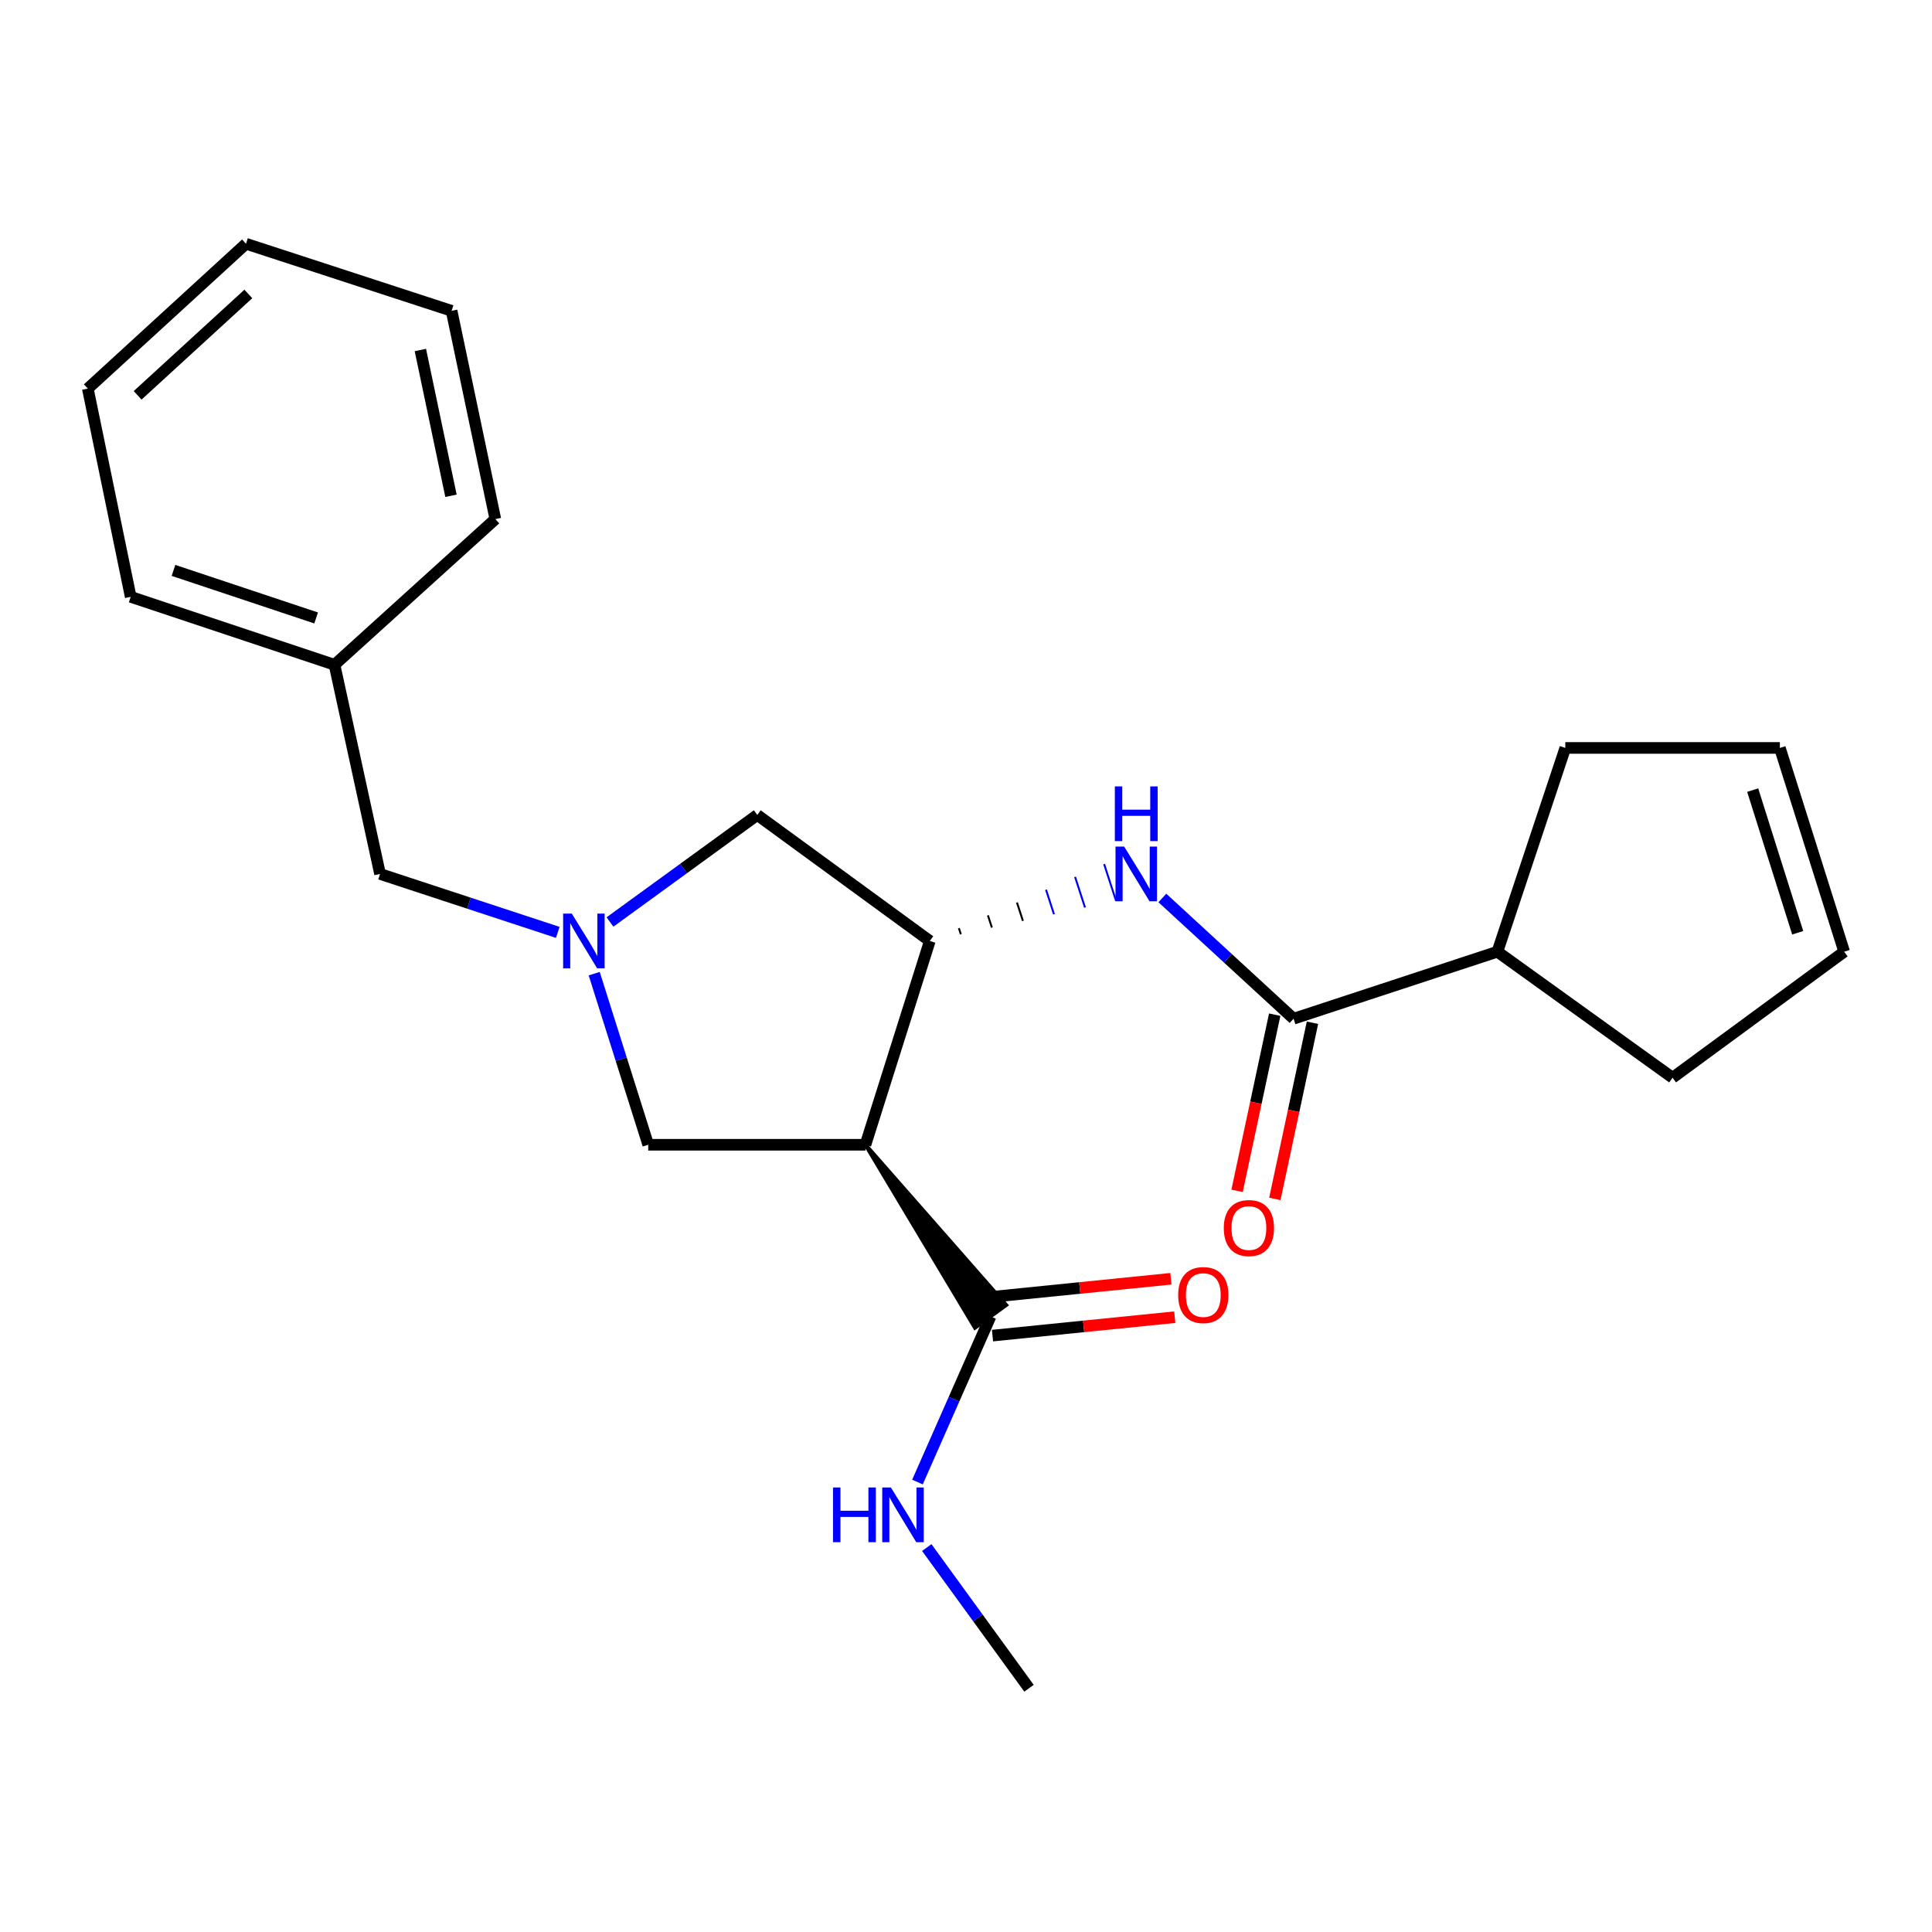 <?xml version='1.0' encoding='iso-8859-1'?>
<svg version='1.1' baseProfile='full'
              xmlns='http://www.w3.org/2000/svg'
                      xmlns:rdkit='http://www.rdkit.org/xml'
                      xmlns:xlink='http://www.w3.org/1999/xlink'
                  xml:space='preserve'
width='1000px' height='1000px' viewBox='0 0 1000 1000'>
<!-- END OF HEADER -->
<rect style='opacity:1.0;fill:#FFFFFF;stroke:none' width='1000' height='1000' x='0' y='0'> </rect>
<path class='bond-0' d='M 447.955,592.53 L 481.267,487.042' style='fill:none;fill-rule:evenodd;stroke:#000000;stroke-width:6px;stroke-linecap:butt;stroke-linejoin:miter;stroke-opacity:1' />
<path class='bond-4' d='M 447.955,592.53 L 504.639,687.25 L 520.79,675.476 Z' style='fill:#000000;fill-rule:evenodd;fill-opacity:1;stroke:#000000;stroke-width:2px;stroke-linecap:butt;stroke-linejoin:miter;stroke-opacity:1;' />
<path class='bond-5' d='M 447.955,592.53 L 335.526,592.53' style='fill:none;fill-rule:evenodd;stroke:#000000;stroke-width:6px;stroke-linecap:butt;stroke-linejoin:miter;stroke-opacity:1' />
<path class='bond-2' d='M 497.333,483.577 L 496.304,480.409' style='fill:none;fill-rule:evenodd;stroke:#000000;stroke-width:1.0px;stroke-linecap:butt;stroke-linejoin:miter;stroke-opacity:1' />
<path class='bond-2' d='M 513.398,480.113 L 511.341,473.776' style='fill:none;fill-rule:evenodd;stroke:#000000;stroke-width:1.0px;stroke-linecap:butt;stroke-linejoin:miter;stroke-opacity:1' />
<path class='bond-2' d='M 529.463,476.649 L 526.377,467.144' style='fill:none;fill-rule:evenodd;stroke:#000000;stroke-width:1.0px;stroke-linecap:butt;stroke-linejoin:miter;stroke-opacity:1' />
<path class='bond-2' d='M 545.529,473.185 L 541.414,460.511' style='fill:none;fill-rule:evenodd;stroke:#0000FF;stroke-width:1.0px;stroke-linecap:butt;stroke-linejoin:miter;stroke-opacity:1' />
<path class='bond-2' d='M 561.594,469.72 L 556.451,453.878' style='fill:none;fill-rule:evenodd;stroke:#0000FF;stroke-width:1.0px;stroke-linecap:butt;stroke-linejoin:miter;stroke-opacity:1' />
<path class='bond-2' d='M 577.659,466.256 L 571.488,447.245' style='fill:none;fill-rule:evenodd;stroke:#0000FF;stroke-width:1.0px;stroke-linecap:butt;stroke-linejoin:miter;stroke-opacity:1' />
<path class='bond-6' d='M 481.267,487.042 L 391.957,421.816' style='fill:none;fill-rule:evenodd;stroke:#000000;stroke-width:6px;stroke-linecap:butt;stroke-linejoin:miter;stroke-opacity:1' />
<path class='bond-1' d='M 307.559,503.967 L 321.543,548.249' style='fill:none;fill-rule:evenodd;stroke:#0000FF;stroke-width:6px;stroke-linecap:butt;stroke-linejoin:miter;stroke-opacity:1' />
<path class='bond-1' d='M 321.543,548.249 L 335.526,592.53' style='fill:none;fill-rule:evenodd;stroke:#000000;stroke-width:6px;stroke-linecap:butt;stroke-linejoin:miter;stroke-opacity:1' />
<path class='bond-9' d='M 288.698,482.597 L 242.706,467.475' style='fill:none;fill-rule:evenodd;stroke:#0000FF;stroke-width:6px;stroke-linecap:butt;stroke-linejoin:miter;stroke-opacity:1' />
<path class='bond-9' d='M 242.706,467.475 L 196.714,452.352' style='fill:none;fill-rule:evenodd;stroke:#000000;stroke-width:6px;stroke-linecap:butt;stroke-linejoin:miter;stroke-opacity:1' />
<path class='bond-23' d='M 315.728,477.22 L 353.843,449.518' style='fill:none;fill-rule:evenodd;stroke:#0000FF;stroke-width:6px;stroke-linecap:butt;stroke-linejoin:miter;stroke-opacity:1' />
<path class='bond-23' d='M 353.843,449.518 L 391.957,421.816' style='fill:none;fill-rule:evenodd;stroke:#000000;stroke-width:6px;stroke-linecap:butt;stroke-linejoin:miter;stroke-opacity:1' />
<path class='bond-3' d='M 601.629,464.78 L 635.594,496.031' style='fill:none;fill-rule:evenodd;stroke:#0000FF;stroke-width:6px;stroke-linecap:butt;stroke-linejoin:miter;stroke-opacity:1' />
<path class='bond-3' d='M 635.594,496.031 L 669.559,527.283' style='fill:none;fill-rule:evenodd;stroke:#000000;stroke-width:6px;stroke-linecap:butt;stroke-linejoin:miter;stroke-opacity:1' />
<path class='bond-7' d='M 659.786,525.195 L 650.046,570.789' style='fill:none;fill-rule:evenodd;stroke:#000000;stroke-width:6px;stroke-linecap:butt;stroke-linejoin:miter;stroke-opacity:1' />
<path class='bond-7' d='M 650.046,570.789 L 640.307,616.383' style='fill:none;fill-rule:evenodd;stroke:#FF0000;stroke-width:6px;stroke-linecap:butt;stroke-linejoin:miter;stroke-opacity:1' />
<path class='bond-7' d='M 679.332,529.37 L 669.593,574.964' style='fill:none;fill-rule:evenodd;stroke:#000000;stroke-width:6px;stroke-linecap:butt;stroke-linejoin:miter;stroke-opacity:1' />
<path class='bond-7' d='M 669.593,574.964 L 659.853,620.558' style='fill:none;fill-rule:evenodd;stroke:#FF0000;stroke-width:6px;stroke-linecap:butt;stroke-linejoin:miter;stroke-opacity:1' />
<path class='bond-10' d='M 669.559,527.283 L 775.048,492.605' style='fill:none;fill-rule:evenodd;stroke:#000000;stroke-width:6px;stroke-linecap:butt;stroke-linejoin:miter;stroke-opacity:1' />
<path class='bond-8' d='M 513.719,691.306 L 560.89,686.539' style='fill:none;fill-rule:evenodd;stroke:#000000;stroke-width:6px;stroke-linecap:butt;stroke-linejoin:miter;stroke-opacity:1' />
<path class='bond-8' d='M 560.89,686.539 L 608.06,681.773' style='fill:none;fill-rule:evenodd;stroke:#FF0000;stroke-width:6px;stroke-linecap:butt;stroke-linejoin:miter;stroke-opacity:1' />
<path class='bond-8' d='M 511.709,671.42 L 558.88,666.653' style='fill:none;fill-rule:evenodd;stroke:#000000;stroke-width:6px;stroke-linecap:butt;stroke-linejoin:miter;stroke-opacity:1' />
<path class='bond-8' d='M 558.88,666.653 L 606.051,661.887' style='fill:none;fill-rule:evenodd;stroke:#FF0000;stroke-width:6px;stroke-linecap:butt;stroke-linejoin:miter;stroke-opacity:1' />
<path class='bond-11' d='M 512.714,681.363 L 493.794,724.236' style='fill:none;fill-rule:evenodd;stroke:#000000;stroke-width:6px;stroke-linecap:butt;stroke-linejoin:miter;stroke-opacity:1' />
<path class='bond-11' d='M 493.794,724.236 L 474.875,767.109' style='fill:none;fill-rule:evenodd;stroke:#0000FF;stroke-width:6px;stroke-linecap:butt;stroke-linejoin:miter;stroke-opacity:1' />
<path class='bond-14' d='M 196.714,452.352 L 173.14,344.088' style='fill:none;fill-rule:evenodd;stroke:#000000;stroke-width:6px;stroke-linecap:butt;stroke-linejoin:miter;stroke-opacity:1' />
<path class='bond-15' d='M 775.048,492.605 L 810.204,387.127' style='fill:none;fill-rule:evenodd;stroke:#000000;stroke-width:6px;stroke-linecap:butt;stroke-linejoin:miter;stroke-opacity:1' />
<path class='bond-16' d='M 775.048,492.605 L 865.724,557.83' style='fill:none;fill-rule:evenodd;stroke:#000000;stroke-width:6px;stroke-linecap:butt;stroke-linejoin:miter;stroke-opacity:1' />
<path class='bond-17' d='M 479.692,801.01 L 506.152,837.425' style='fill:none;fill-rule:evenodd;stroke:#0000FF;stroke-width:6px;stroke-linecap:butt;stroke-linejoin:miter;stroke-opacity:1' />
<path class='bond-17' d='M 506.152,837.425 L 532.613,873.841' style='fill:none;fill-rule:evenodd;stroke:#000000;stroke-width:6px;stroke-linecap:butt;stroke-linejoin:miter;stroke-opacity:1' />
<path class='bond-12' d='M 954.545,492.605 L 865.724,557.83' style='fill:none;fill-rule:evenodd;stroke:#000000;stroke-width:6px;stroke-linecap:butt;stroke-linejoin:miter;stroke-opacity:1' />
<path class='bond-24' d='M 954.545,492.605 L 921.255,387.127' style='fill:none;fill-rule:evenodd;stroke:#000000;stroke-width:6px;stroke-linecap:butt;stroke-linejoin:miter;stroke-opacity:1' />
<path class='bond-24' d='M 930.491,482.799 L 907.188,408.964' style='fill:none;fill-rule:evenodd;stroke:#000000;stroke-width:6px;stroke-linecap:butt;stroke-linejoin:miter;stroke-opacity:1' />
<path class='bond-13' d='M 921.255,387.127 L 810.204,387.127' style='fill:none;fill-rule:evenodd;stroke:#000000;stroke-width:6px;stroke-linecap:butt;stroke-linejoin:miter;stroke-opacity:1' />
<path class='bond-18' d='M 173.14,344.088 L 67.652,308.932' style='fill:none;fill-rule:evenodd;stroke:#000000;stroke-width:6px;stroke-linecap:butt;stroke-linejoin:miter;stroke-opacity:1' />
<path class='bond-18' d='M 163.636,319.852 L 89.794,295.243' style='fill:none;fill-rule:evenodd;stroke:#000000;stroke-width:6px;stroke-linecap:butt;stroke-linejoin:miter;stroke-opacity:1' />
<path class='bond-19' d='M 173.14,344.088 L 256.388,268.68' style='fill:none;fill-rule:evenodd;stroke:#000000;stroke-width:6px;stroke-linecap:butt;stroke-linejoin:miter;stroke-opacity:1' />
<path class='bond-21' d='M 67.652,308.932 L 45.455,201.134' style='fill:none;fill-rule:evenodd;stroke:#000000;stroke-width:6px;stroke-linecap:butt;stroke-linejoin:miter;stroke-opacity:1' />
<path class='bond-20' d='M 256.388,268.68 L 233.746,160.881' style='fill:none;fill-rule:evenodd;stroke:#000000;stroke-width:6px;stroke-linecap:butt;stroke-linejoin:miter;stroke-opacity:1' />
<path class='bond-20' d='M 233.431,256.618 L 217.582,181.16' style='fill:none;fill-rule:evenodd;stroke:#000000;stroke-width:6px;stroke-linecap:butt;stroke-linejoin:miter;stroke-opacity:1' />
<path class='bond-22' d='M 233.746,160.881 L 127.325,126.159' style='fill:none;fill-rule:evenodd;stroke:#000000;stroke-width:6px;stroke-linecap:butt;stroke-linejoin:miter;stroke-opacity:1' />
<path class='bond-25' d='M 45.455,201.134 L 127.325,126.159' style='fill:none;fill-rule:evenodd;stroke:#000000;stroke-width:6px;stroke-linecap:butt;stroke-linejoin:miter;stroke-opacity:1' />
<path class='bond-25' d='M 71.234,204.628 L 128.543,152.146' style='fill:none;fill-rule:evenodd;stroke:#000000;stroke-width:6px;stroke-linecap:butt;stroke-linejoin:miter;stroke-opacity:1' />
<path  class='atom-2' d='M 295.954 472.882
L 305.234 487.882
Q 306.154 489.362, 307.634 492.042
Q 309.114 494.722, 309.194 494.882
L 309.194 472.882
L 312.954 472.882
L 312.954 501.202
L 309.074 501.202
L 299.114 484.802
Q 297.954 482.882, 296.714 480.682
Q 295.514 478.482, 295.154 477.802
L 295.154 501.202
L 291.474 501.202
L 291.474 472.882
L 295.954 472.882
' fill='#0000FF'/>
<path  class='atom-3' d='M 581.862 438.192
L 591.142 453.192
Q 592.062 454.672, 593.542 457.352
Q 595.022 460.032, 595.102 460.192
L 595.102 438.192
L 598.862 438.192
L 598.862 466.512
L 594.982 466.512
L 585.022 450.112
Q 583.862 448.192, 582.622 445.992
Q 581.422 443.792, 581.062 443.112
L 581.062 466.512
L 577.382 466.512
L 577.382 438.192
L 581.862 438.192
' fill='#0000FF'/>
<path  class='atom-3' d='M 577.042 407.04
L 580.882 407.04
L 580.882 419.08
L 595.362 419.08
L 595.362 407.04
L 599.202 407.04
L 599.202 435.36
L 595.362 435.36
L 595.362 422.28
L 580.882 422.28
L 580.882 435.36
L 577.042 435.36
L 577.042 407.04
' fill='#0000FF'/>
<path  class='atom-8' d='M 633.429 635.639
Q 633.429 628.839, 636.789 625.039
Q 640.149 621.239, 646.429 621.239
Q 652.709 621.239, 656.069 625.039
Q 659.429 628.839, 659.429 635.639
Q 659.429 642.519, 656.029 646.439
Q 652.629 650.319, 646.429 650.319
Q 640.189 650.319, 636.789 646.439
Q 633.429 642.559, 633.429 635.639
M 646.429 647.119
Q 650.749 647.119, 653.069 644.239
Q 655.429 641.319, 655.429 635.639
Q 655.429 630.079, 653.069 627.279
Q 650.749 624.439, 646.429 624.439
Q 642.109 624.439, 639.749 627.239
Q 637.429 630.039, 637.429 635.639
Q 637.429 641.359, 639.749 644.239
Q 642.109 647.119, 646.429 647.119
' fill='#FF0000'/>
<path  class='atom-9' d='M 609.822 670.317
Q 609.822 663.517, 613.182 659.717
Q 616.542 655.917, 622.822 655.917
Q 629.102 655.917, 632.462 659.717
Q 635.822 663.517, 635.822 670.317
Q 635.822 677.197, 632.422 681.117
Q 629.022 684.997, 622.822 684.997
Q 616.582 684.997, 613.182 681.117
Q 609.822 677.237, 609.822 670.317
M 622.822 681.797
Q 627.142 681.797, 629.462 678.917
Q 631.822 675.997, 631.822 670.317
Q 631.822 664.757, 629.462 661.957
Q 627.142 659.117, 622.822 659.117
Q 618.502 659.117, 616.142 661.917
Q 613.822 664.717, 613.822 670.317
Q 613.822 676.037, 616.142 678.917
Q 618.502 681.797, 622.822 681.797
' fill='#FF0000'/>
<path  class='atom-12' d='M 431.167 769.916
L 435.007 769.916
L 435.007 781.956
L 449.487 781.956
L 449.487 769.916
L 453.327 769.916
L 453.327 798.236
L 449.487 798.236
L 449.487 785.156
L 435.007 785.156
L 435.007 798.236
L 431.167 798.236
L 431.167 769.916
' fill='#0000FF'/>
<path  class='atom-12' d='M 461.127 769.916
L 470.407 784.916
Q 471.327 786.396, 472.807 789.076
Q 474.287 791.756, 474.367 791.916
L 474.367 769.916
L 478.127 769.916
L 478.127 798.236
L 474.247 798.236
L 464.287 781.836
Q 463.127 779.916, 461.887 777.716
Q 460.687 775.516, 460.327 774.836
L 460.327 798.236
L 456.647 798.236
L 456.647 769.916
L 461.127 769.916
' fill='#0000FF'/>
</svg>
